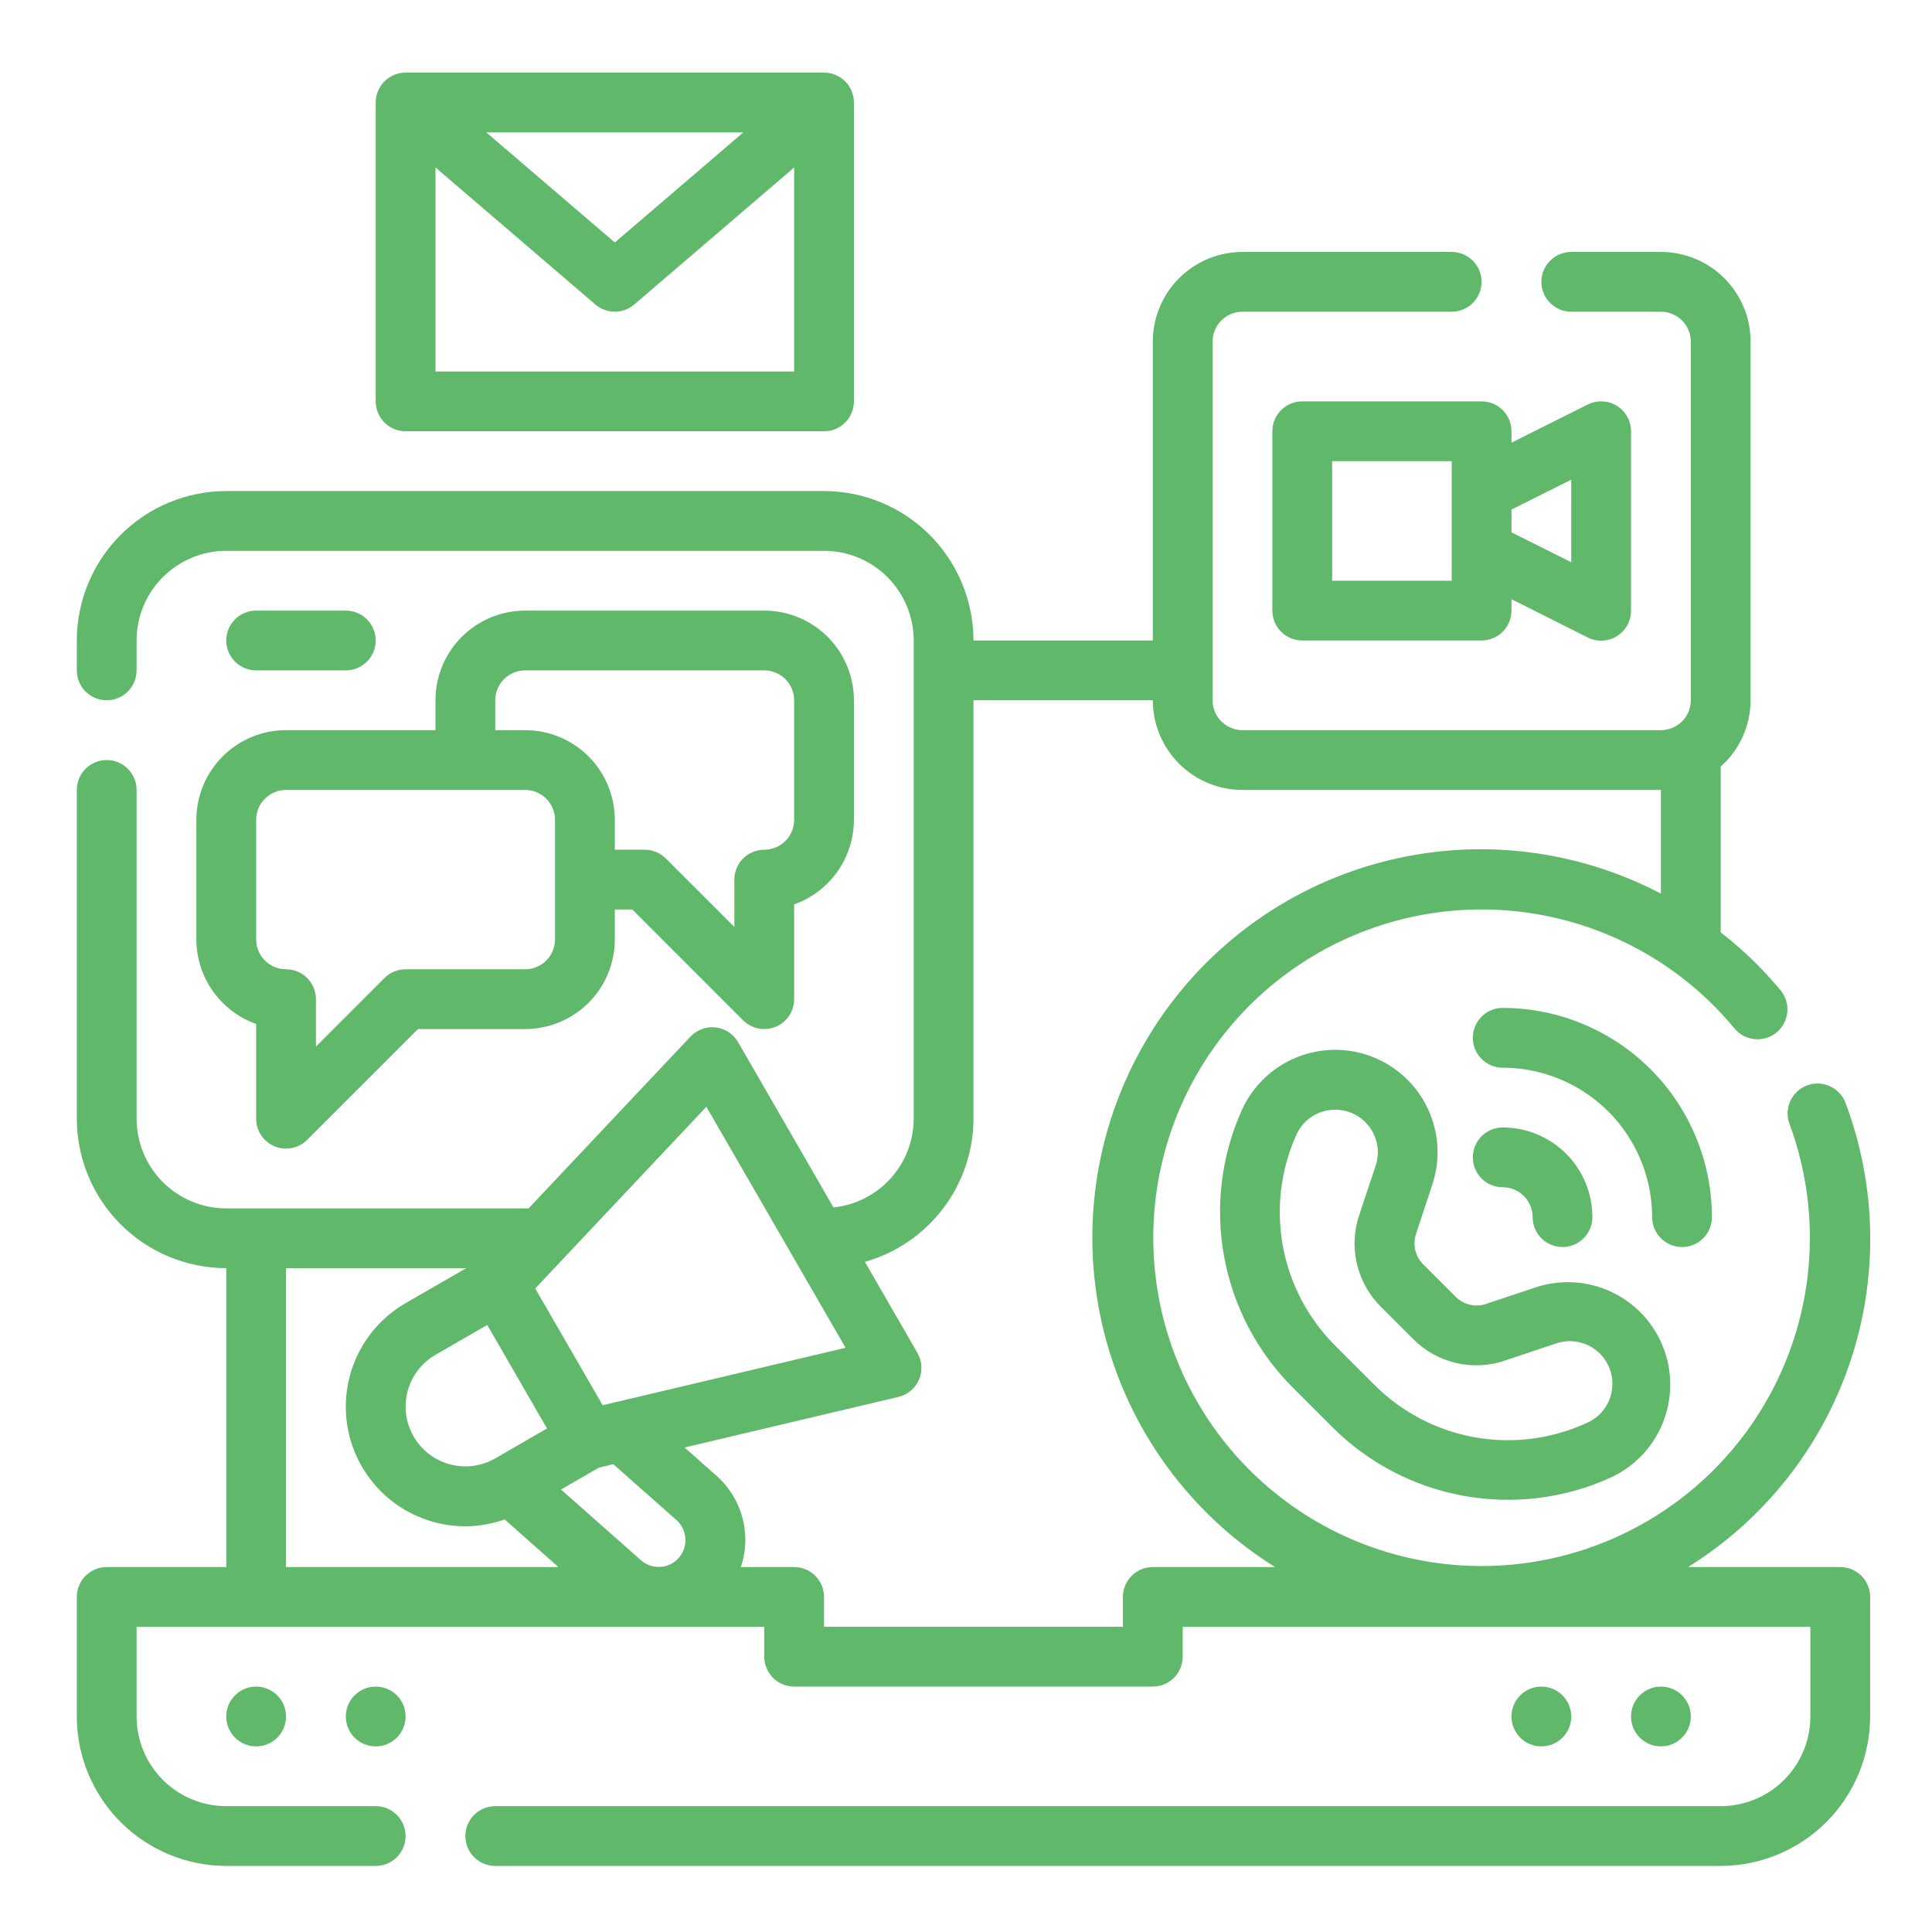 <?xml version="1.0" encoding="UTF-8"?>
<svg xmlns="http://www.w3.org/2000/svg" width="101" height="101" viewBox="0 0 101 101" fill="none">
  <path d="M96.203 81.921H88.25C92.214 79.451 95.2 75.684 96.701 71.261C98.201 66.838 98.123 62.032 96.48 57.66C96.335 57.272 96.041 56.957 95.664 56.785C95.287 56.612 94.856 56.597 94.468 56.742C94.079 56.887 93.764 57.181 93.592 57.558C93.42 57.935 93.405 58.365 93.55 58.754C95.018 62.724 94.967 67.097 93.407 71.032C91.847 74.967 88.887 78.187 85.097 80.072C81.307 81.958 76.954 82.376 72.874 81.246C68.794 80.117 65.276 77.52 62.995 73.954C60.714 70.388 59.831 66.105 60.517 61.927C61.202 57.75 63.407 53.974 66.708 51.323C70.009 48.673 74.173 47.336 78.399 47.57C82.626 47.803 86.617 49.59 89.606 52.588C89.994 52.976 90.353 53.38 90.7 53.793C90.968 54.101 91.346 54.293 91.754 54.326C92.161 54.359 92.565 54.231 92.879 53.969C93.193 53.708 93.392 53.334 93.434 52.927C93.476 52.521 93.356 52.114 93.102 51.794C92.697 51.309 92.273 50.834 91.819 50.379C91.231 49.795 90.608 49.248 89.953 48.741V40.077C90.443 39.641 90.835 39.107 91.104 38.509C91.373 37.912 91.514 37.264 91.516 36.608V17.858C91.516 16.615 91.022 15.423 90.143 14.544C89.264 13.665 88.071 13.171 86.828 13.171H82.141C81.726 13.171 81.329 13.336 81.036 13.629C80.743 13.922 80.578 14.319 80.578 14.733C80.578 15.148 80.743 15.545 81.036 15.838C81.329 16.131 81.726 16.296 82.141 16.296H86.828C87.243 16.296 87.64 16.461 87.933 16.754C88.226 17.047 88.391 17.444 88.391 17.858V36.608C88.391 37.023 88.226 37.42 87.933 37.713C87.64 38.006 87.243 38.171 86.828 38.171H64.953C64.539 38.171 64.141 38.006 63.848 37.713C63.555 37.42 63.391 37.023 63.391 36.608V17.858C63.391 17.444 63.555 17.047 63.848 16.754C64.141 16.461 64.539 16.296 64.953 16.296H75.891C76.305 16.296 76.703 16.131 76.996 15.838C77.288 15.545 77.453 15.148 77.453 14.733C77.453 14.319 77.288 13.922 76.996 13.629C76.703 13.336 76.305 13.171 75.891 13.171H64.953C63.71 13.171 62.518 13.665 61.639 14.544C60.76 15.423 60.266 16.615 60.266 17.858V33.483H50.891C50.888 31.412 50.064 29.427 48.6 27.962C47.135 26.497 45.149 25.674 43.078 25.671H11.828C9.757 25.674 7.771 26.497 6.307 27.962C4.842 29.427 4.018 31.412 4.016 33.483V35.046C4.016 35.46 4.18 35.858 4.473 36.151C4.766 36.444 5.164 36.608 5.578 36.608C5.993 36.608 6.39 36.444 6.683 36.151C6.976 35.858 7.141 35.46 7.141 35.046V33.483C7.141 32.24 7.634 31.048 8.514 30.169C9.393 29.29 10.585 28.796 11.828 28.796H43.078C44.321 28.796 45.514 29.29 46.393 30.169C47.272 31.048 47.766 32.24 47.766 33.483V58.483C47.762 59.638 47.332 60.75 46.558 61.606C45.784 62.462 44.721 63.002 43.573 63.121L38.586 54.482C38.464 54.271 38.295 54.091 38.091 53.957C37.888 53.824 37.656 53.739 37.414 53.711C37.172 53.683 36.926 53.711 36.697 53.795C36.469 53.878 36.262 54.014 36.095 54.191L27.633 63.171H11.828C10.585 63.171 9.393 62.677 8.514 61.798C7.634 60.919 7.141 59.727 7.141 58.483V41.296C7.141 40.882 6.976 40.484 6.683 40.191C6.39 39.898 5.993 39.733 5.578 39.733C5.164 39.733 4.766 39.898 4.473 40.191C4.18 40.484 4.016 40.882 4.016 41.296V58.483C4.018 60.555 4.842 62.541 6.307 64.005C7.771 65.47 9.757 66.293 11.828 66.296V81.921H5.578C5.164 81.921 4.766 82.086 4.473 82.379C4.18 82.672 4.016 83.069 4.016 83.484V89.734C4.018 91.805 4.842 93.79 6.307 95.255C7.771 96.72 9.757 97.543 11.828 97.546H19.641C20.055 97.546 20.453 97.381 20.745 97.088C21.038 96.795 21.203 96.398 21.203 95.984C21.203 95.569 21.038 95.172 20.745 94.879C20.453 94.586 20.055 94.421 19.641 94.421H11.828C10.585 94.421 9.393 93.927 8.514 93.048C7.634 92.169 7.141 90.977 7.141 89.734V85.046H39.953V86.609C39.953 87.023 40.118 87.42 40.411 87.713C40.704 88.006 41.101 88.171 41.516 88.171H60.266C60.68 88.171 61.078 88.006 61.37 87.713C61.663 87.42 61.828 87.023 61.828 86.609V85.046H94.641V89.734C94.641 90.977 94.147 92.169 93.268 93.048C92.389 93.927 91.196 94.421 89.953 94.421H25.891C25.476 94.421 25.079 94.586 24.786 94.879C24.493 95.172 24.328 95.569 24.328 95.984C24.328 96.398 24.493 96.795 24.786 97.088C25.079 97.381 25.476 97.546 25.891 97.546H89.953C92.024 97.543 94.01 96.72 95.475 95.255C96.939 93.79 97.763 91.805 97.766 89.734V83.484C97.766 83.069 97.601 82.672 97.308 82.379C97.015 82.086 96.618 81.921 96.203 81.921ZM36.928 57.858L44.205 70.459L31.505 73.462L27.98 67.357L36.928 57.858ZM35.366 79.466C35.531 79.614 35.659 79.799 35.739 80.006C35.819 80.212 35.85 80.435 35.827 80.656C35.805 80.876 35.731 81.088 35.611 81.275C35.491 81.462 35.329 81.617 35.138 81.729C34.882 81.876 34.587 81.939 34.294 81.909C34.002 81.879 33.725 81.758 33.505 81.563L29.328 77.868L31.312 76.723L32.062 76.544L35.366 79.466ZM25.472 69.265L27.034 71.971L28.597 74.677L25.892 76.24C25.174 76.654 24.321 76.767 23.521 76.552C22.72 76.338 22.037 75.814 21.623 75.097C21.208 74.379 21.096 73.526 21.31 72.725C21.524 71.925 22.048 71.242 22.766 70.827L25.472 69.265ZM14.953 66.296H24.373L21.203 68.126C20.133 68.744 19.269 69.665 18.722 70.774C18.175 71.882 17.97 73.128 18.131 74.354C18.292 75.58 18.813 76.73 19.628 77.659C20.443 78.589 21.515 79.256 22.709 79.576C23.24 79.718 23.788 79.791 24.337 79.791C25.034 79.787 25.725 79.665 26.381 79.43L29.192 81.921H14.953V66.296ZM60.266 81.921C59.851 81.921 59.454 82.086 59.161 82.379C58.868 82.672 58.703 83.069 58.703 83.484V85.046H43.078V83.484C43.078 83.069 42.913 82.672 42.62 82.379C42.328 82.086 41.93 81.921 41.516 81.921H38.73C38.832 81.613 38.902 81.296 38.939 80.974C39.015 80.26 38.918 79.539 38.657 78.87C38.396 78.202 37.978 77.606 37.439 77.132L35.786 75.671L46.967 73.027C47.204 72.971 47.425 72.861 47.611 72.704C47.798 72.548 47.946 72.35 48.042 72.126C48.139 71.903 48.182 71.659 48.167 71.416C48.153 71.173 48.083 70.937 47.961 70.726L45.214 65.966C46.845 65.505 48.281 64.525 49.305 63.175C50.329 61.825 50.886 60.178 50.891 58.483V36.608H60.266C60.266 37.852 60.76 39.044 61.639 39.923C62.518 40.802 63.71 41.296 64.953 41.296H86.828V46.716C82.176 44.279 76.761 43.739 71.719 45.21C66.677 46.681 62.402 50.049 59.791 54.606C57.18 59.163 56.436 64.554 57.717 69.647C58.997 74.741 62.201 79.14 66.656 81.921H60.266Z" fill="#60B86A"></path>
  <path d="M13.391 91.296C14.254 91.296 14.953 90.597 14.953 89.734C14.953 88.871 14.254 88.171 13.391 88.171C12.528 88.171 11.828 88.871 11.828 89.734C11.828 90.597 12.528 91.296 13.391 91.296Z" fill="#60B86A"></path>
  <path d="M19.641 91.296C20.504 91.296 21.203 90.597 21.203 89.734C21.203 88.871 20.504 88.171 19.641 88.171C18.778 88.171 18.078 88.871 18.078 89.734C18.078 90.597 18.778 91.296 19.641 91.296Z" fill="#60B86A"></path>
  <path d="M80.578 91.296C81.441 91.296 82.141 90.597 82.141 89.734C82.141 88.871 81.441 88.171 80.578 88.171C79.715 88.171 79.016 88.871 79.016 89.734C79.016 90.597 79.715 91.296 80.578 91.296Z" fill="#60B86A"></path>
  <path d="M86.828 91.296C87.691 91.296 88.391 90.597 88.391 89.734C88.391 88.871 87.691 88.171 86.828 88.171C85.965 88.171 85.266 88.871 85.266 89.734C85.266 90.597 85.965 91.296 86.828 91.296Z" fill="#60B86A"></path>
  <path d="M68.078 20.983C67.664 20.983 67.266 21.148 66.973 21.441C66.68 21.734 66.516 22.132 66.516 22.546V31.921C66.516 32.335 66.68 32.733 66.973 33.026C67.266 33.319 67.664 33.483 68.078 33.483H77.453C77.868 33.483 78.265 33.319 78.558 33.026C78.851 32.733 79.016 32.335 79.016 31.921V31.324L83.005 33.327C83.244 33.447 83.509 33.503 83.776 33.49C84.043 33.478 84.302 33.397 84.528 33.256C84.755 33.115 84.942 32.919 85.071 32.685C85.2 32.451 85.267 32.188 85.266 31.921V22.546C85.266 22.28 85.198 22.018 85.068 21.785C84.939 21.552 84.752 21.357 84.525 21.216C84.299 21.076 84.04 20.996 83.774 20.984C83.508 20.972 83.243 21.029 83.005 21.148L79.016 23.143V22.546C79.016 22.132 78.851 21.734 78.558 21.441C78.265 21.148 77.868 20.983 77.453 20.983H68.078ZM75.891 30.358H69.641V24.108H75.891V30.358ZM82.141 25.074V29.393L79.016 27.83V26.637L82.141 25.074ZM10.266 42.858V49.108C10.267 50.078 10.568 51.023 11.127 51.814C11.687 52.605 12.477 53.205 13.391 53.529V58.483C13.391 58.792 13.482 59.094 13.654 59.351C13.826 59.608 14.07 59.809 14.355 59.927C14.641 60.045 14.955 60.076 15.258 60.016C15.561 59.955 15.839 59.807 16.058 59.588L21.85 53.796H27.453C28.696 53.796 29.889 53.302 30.768 52.423C31.647 51.544 32.141 50.352 32.141 49.108V47.546H33.056L38.848 53.338C39.067 53.557 39.345 53.705 39.648 53.766C39.951 53.826 40.266 53.795 40.551 53.677C40.837 53.559 41.081 53.358 41.252 53.101C41.424 52.844 41.516 52.542 41.516 52.233V47.279C42.429 46.955 43.219 46.355 43.779 45.564C44.339 44.773 44.639 43.828 44.641 42.858V36.608C44.641 35.365 44.147 34.173 43.268 33.294C42.389 32.415 41.196 31.921 39.953 31.921H27.453C26.21 31.921 25.018 32.415 24.139 33.294C23.259 34.173 22.766 35.365 22.766 36.608V38.171H14.953C13.71 38.171 12.518 38.665 11.639 39.544C10.759 40.423 10.266 41.615 10.266 42.858ZM25.891 36.608C25.891 36.194 26.055 35.797 26.348 35.504C26.641 35.211 27.039 35.046 27.453 35.046H39.953C40.367 35.046 40.765 35.211 41.058 35.504C41.351 35.797 41.516 36.194 41.516 36.608V42.858C41.516 43.273 41.351 43.67 41.058 43.963C40.765 44.256 40.367 44.421 39.953 44.421C39.539 44.421 39.141 44.586 38.848 44.879C38.555 45.172 38.391 45.569 38.391 45.983V48.462L34.808 44.879C34.515 44.586 34.117 44.421 33.703 44.421H32.141V42.858C32.141 41.615 31.647 40.423 30.768 39.544C29.889 38.665 28.696 38.171 27.453 38.171H25.891V36.608ZM13.391 42.858C13.391 42.444 13.555 42.047 13.848 41.754C14.141 41.461 14.539 41.296 14.953 41.296H27.453C27.867 41.296 28.265 41.461 28.558 41.754C28.851 42.047 29.016 42.444 29.016 42.858V49.108C29.016 49.523 28.851 49.92 28.558 50.213C28.265 50.506 27.867 50.671 27.453 50.671H21.203C20.789 50.671 20.391 50.836 20.098 51.129L16.516 54.712V52.233C16.516 51.819 16.351 51.422 16.058 51.129C15.765 50.836 15.367 50.671 14.953 50.671C14.539 50.671 14.141 50.506 13.848 50.213C13.555 49.92 13.391 49.523 13.391 49.108V42.858ZM18.078 35.046C18.492 35.046 18.89 34.881 19.183 34.588C19.476 34.295 19.641 33.898 19.641 33.483C19.641 33.069 19.476 32.672 19.183 32.379C18.89 32.086 18.492 31.921 18.078 31.921H13.391C12.976 31.921 12.579 32.086 12.286 32.379C11.993 32.672 11.828 33.069 11.828 33.483C11.828 33.898 11.993 34.295 12.286 34.588C12.579 34.881 12.976 35.046 13.391 35.046H18.078ZM74.88 61.921C75.311 60.621 75.227 59.205 74.646 57.964C74.065 56.724 73.03 55.753 71.755 55.253C70.48 54.752 69.061 54.76 67.791 55.273C66.521 55.787 65.496 56.768 64.928 58.015C63.847 60.413 63.52 63.083 63.989 65.672C64.459 68.261 65.703 70.646 67.558 72.512L69.672 74.626C71.537 76.482 73.923 77.728 76.512 78.198C79.102 78.668 81.773 78.341 84.172 77.258C85.422 76.692 86.407 75.668 86.923 74.396C87.44 73.125 87.448 71.704 86.947 70.426C86.445 69.149 85.473 68.113 84.229 67.532C82.986 66.951 81.567 66.87 80.266 67.305L77.691 68.165C77.416 68.258 77.12 68.272 76.838 68.205C76.555 68.138 76.297 67.994 76.092 67.788L74.405 66.099C74.198 65.895 74.054 65.636 73.987 65.354C73.921 65.071 73.935 64.776 74.028 64.501L74.88 61.921ZM78.675 71.123L81.25 70.265C81.801 70.049 82.415 70.062 82.957 70.299C83.499 70.536 83.925 70.979 84.141 71.53C84.356 72.082 84.344 72.696 84.106 73.238C83.869 73.78 83.426 74.206 82.875 74.421C81.056 75.241 79.031 75.489 77.068 75.133C75.105 74.777 73.296 73.834 71.881 72.427L69.767 70.313C68.361 68.898 67.418 67.089 67.062 65.126C66.706 63.163 66.954 61.138 67.773 59.319C67.92 58.99 68.146 58.702 68.43 58.48C68.715 58.258 69.049 58.11 69.405 58.048C69.539 58.024 69.676 58.012 69.812 58.012C70.165 58.014 70.511 58.099 70.824 58.261C71.137 58.422 71.407 58.656 71.612 58.942C71.817 59.229 71.952 59.56 72.004 59.908C72.057 60.256 72.026 60.612 71.914 60.946L71.056 63.521C70.778 64.347 70.737 65.233 70.938 66.081C71.138 66.928 71.572 67.703 72.191 68.316L73.878 70.004C74.492 70.621 75.267 71.054 76.115 71.253C76.963 71.452 77.85 71.409 78.675 71.129V71.123Z" fill="#60B86A"></path>
  <path d="M78.559 62.066C78.973 62.066 79.37 62.231 79.663 62.524C79.957 62.817 80.121 63.214 80.121 63.629C80.121 64.043 80.286 64.441 80.579 64.734C80.872 65.027 81.269 65.191 81.684 65.191C82.098 65.191 82.495 65.027 82.788 64.734C83.082 64.441 83.246 64.043 83.246 63.629C83.246 62.386 82.752 61.193 81.873 60.314C80.994 59.435 79.802 58.941 78.559 58.941C78.144 58.941 77.747 59.106 77.454 59.399C77.161 59.692 76.996 60.089 76.996 60.504C76.996 60.918 77.161 61.316 77.454 61.609C77.747 61.902 78.144 62.066 78.559 62.066Z" fill="#60B86A"></path>
  <path d="M89.495 63.629C89.492 60.729 88.339 57.949 86.288 55.898C84.238 53.848 81.458 52.695 78.558 52.691C78.143 52.691 77.746 52.856 77.453 53.149C77.16 53.442 76.995 53.839 76.995 54.254C76.995 54.668 77.16 55.066 77.453 55.359C77.746 55.652 78.143 55.816 78.558 55.816C80.629 55.819 82.615 56.643 84.079 58.107C85.544 59.572 86.368 61.558 86.37 63.629C86.37 64.043 86.535 64.441 86.828 64.734C87.121 65.027 87.518 65.191 87.933 65.191C88.347 65.191 88.745 65.027 89.038 64.734C89.331 64.441 89.495 64.043 89.495 63.629ZM21.203 22.546H43.078C43.492 22.546 43.89 22.381 44.183 22.088C44.476 21.795 44.641 21.398 44.641 20.983V5.359C44.641 4.944 44.476 4.547 44.183 4.254C43.89 3.961 43.492 3.796 43.078 3.796H21.203C20.789 3.796 20.391 3.961 20.098 4.254C19.805 4.547 19.641 4.944 19.641 5.359V20.983C19.641 21.398 19.805 21.795 20.098 22.088C20.391 22.381 20.789 22.546 21.203 22.546ZM22.766 19.421V8.755L31.125 15.919C31.408 16.162 31.768 16.295 32.141 16.295C32.513 16.295 32.873 16.162 33.156 15.919L41.516 8.755V19.421H22.766ZM25.422 6.921H38.859L32.141 12.676L25.422 6.921Z" fill="#60B86A"></path>
</svg>
